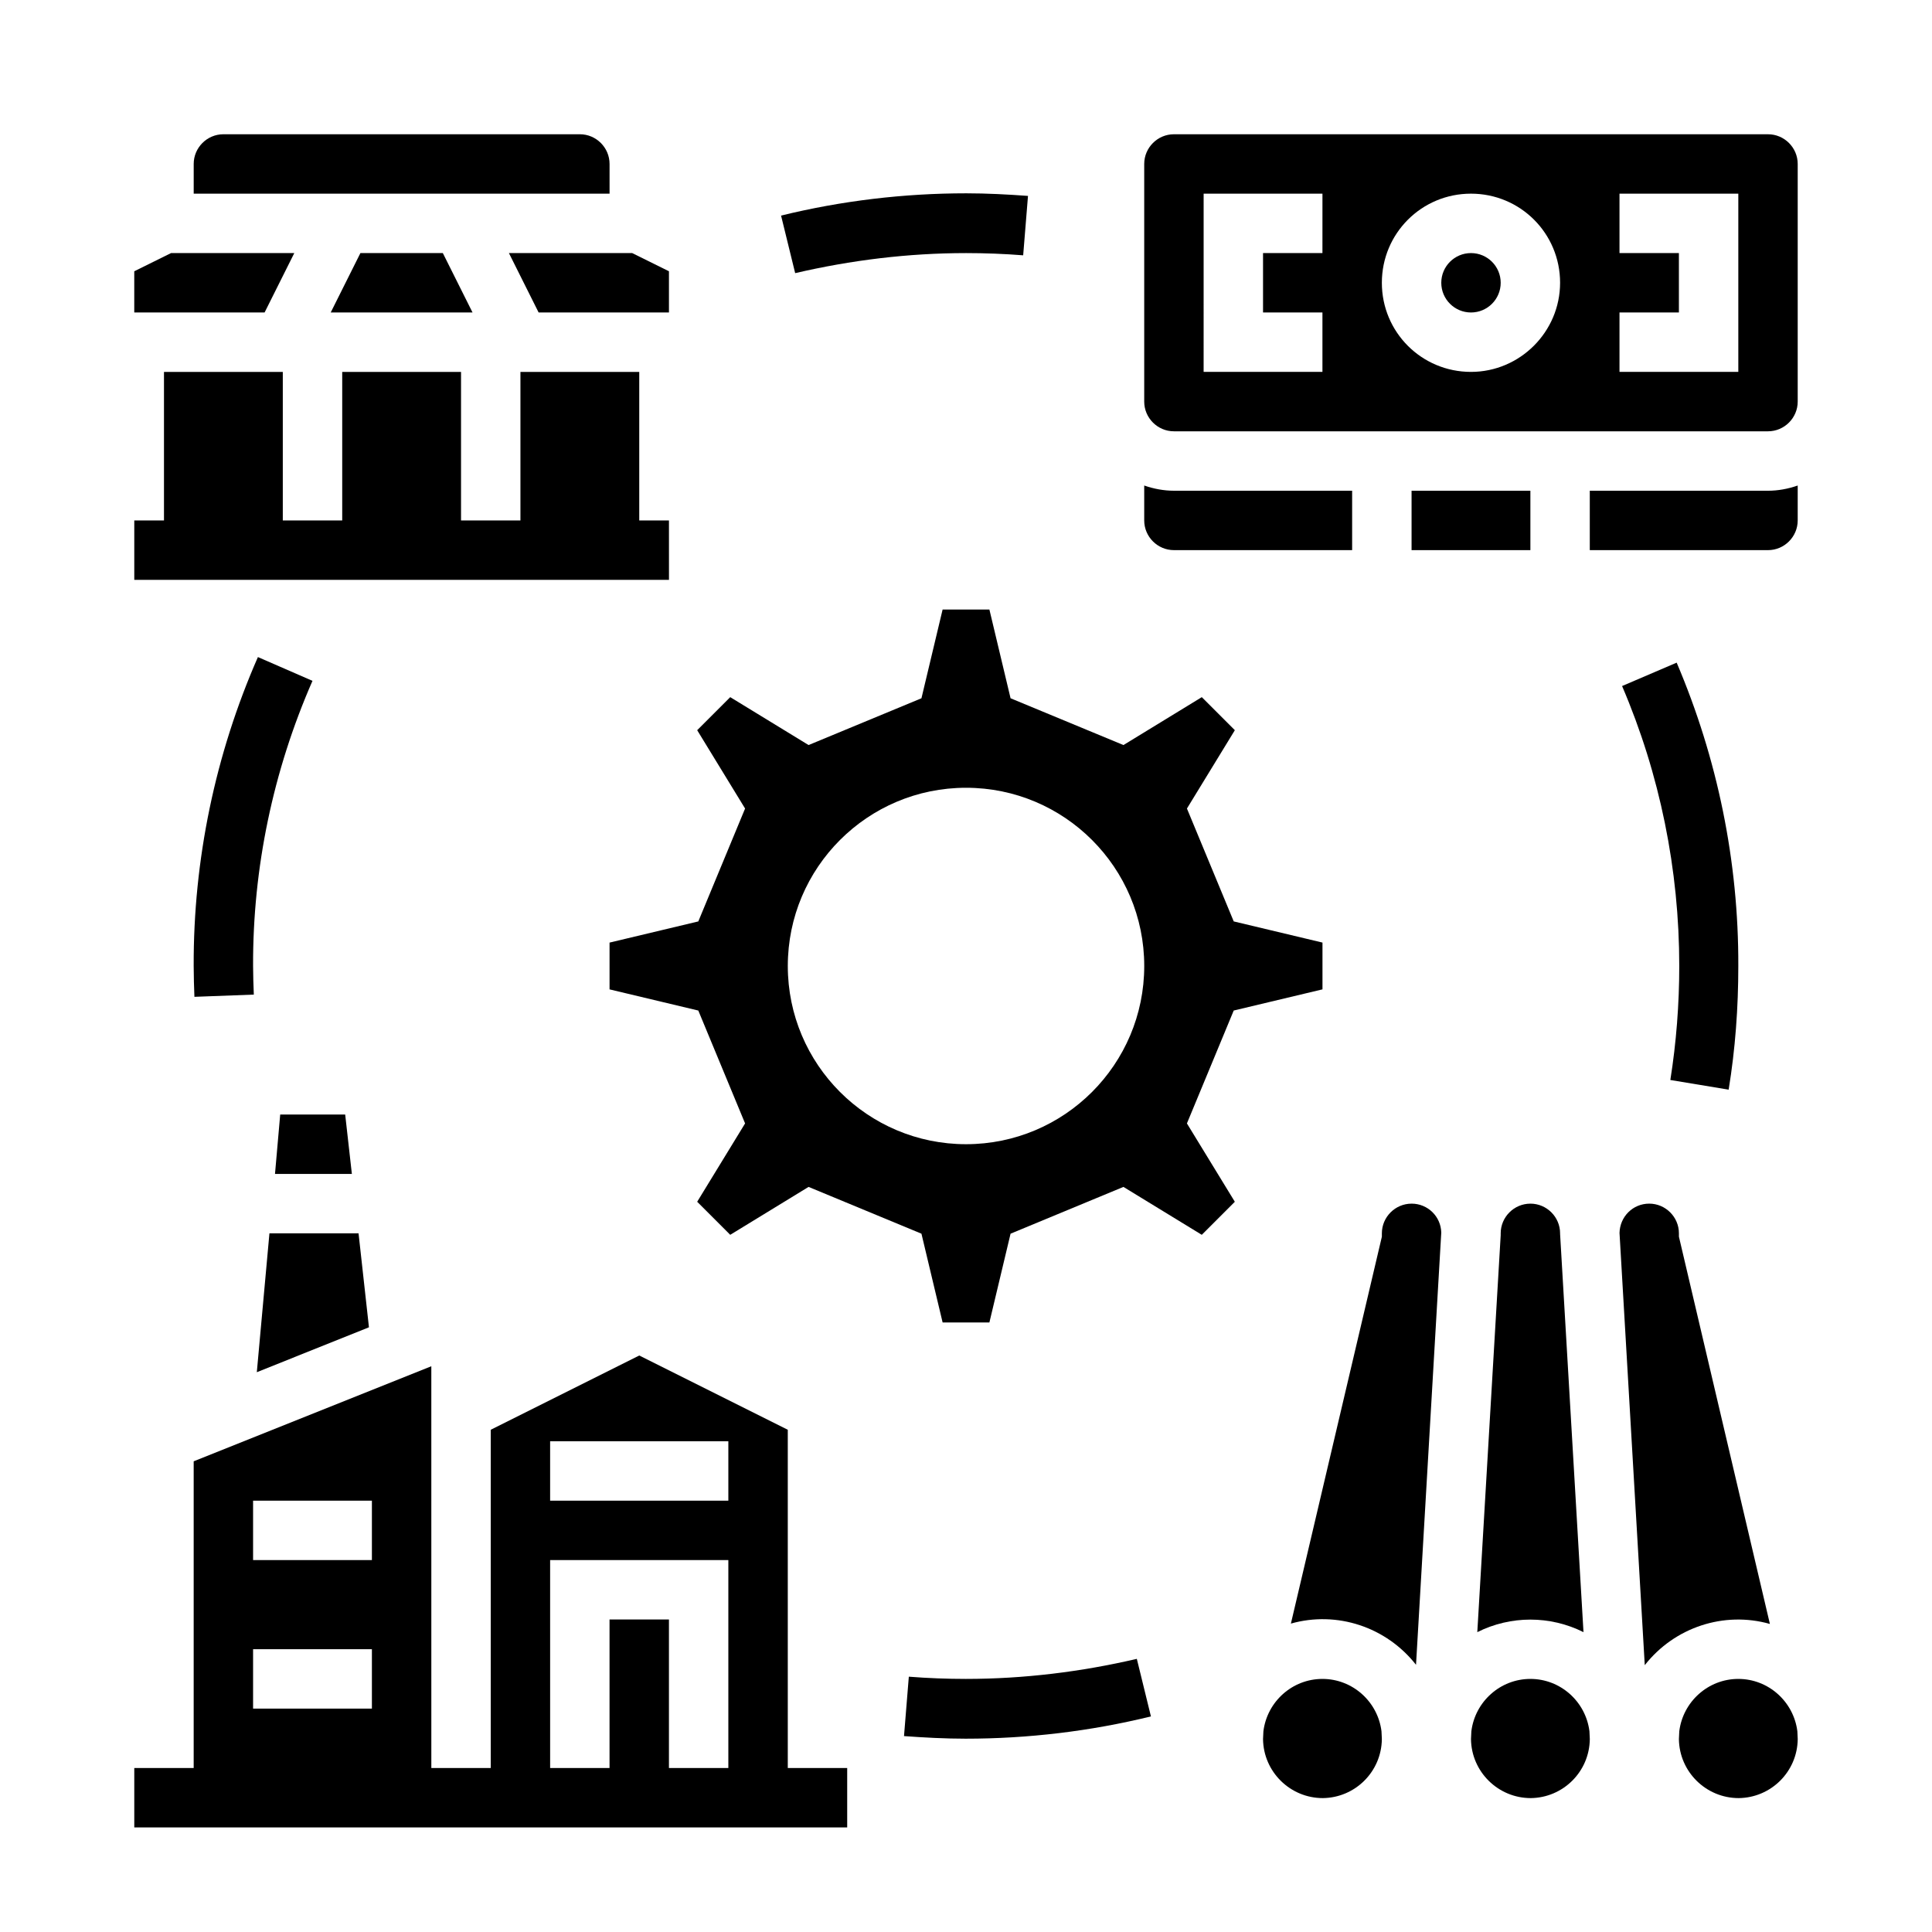 <?xml version="1.0" encoding="UTF-8"?>
<!-- Uploaded to: SVG Repo, www.svgrepo.com, Generator: SVG Repo Mixer Tools -->
<svg fill="#000000" width="800px" height="800px" version="1.1" viewBox="144 144 512 512" xmlns="http://www.w3.org/2000/svg">
 <g>
  <path d="m400 211.07c5.019 0 10.137 0.195 15.152 0.59l1.277-15.742c-5.41-0.395-10.922-0.688-16.336-0.688-16.531 0-33.062 1.969-49.102 5.902l3.738 15.254c14.766-3.445 30.016-5.316 45.27-5.316z"/>
  <path d="m212.35 318.13c-11.316 25.781-17.121 53.727-17.023 81.871 0 2.754 0.098 5.512 0.195 8.168l15.742-0.59c-0.098-2.461-0.195-5.019-0.195-7.578-0.098-25.977 5.312-51.758 15.742-75.57z"/>
  <path d="m400 588.93c-5.019 0-10.137-0.195-15.152-0.59l-1.277 15.742c5.41 0.395 10.922 0.688 16.336 0.688 16.531 0 33.062-1.969 49.102-5.902l-3.738-15.254c-14.766 3.449-30.02 5.316-45.27 5.316z"/>
  <path d="m602.11 432.77c1.77-10.824 2.559-21.746 2.559-32.766 0.098-27.652-5.512-55.004-16.336-80.395l-14.465 6.199c10.035 23.418 15.152 48.707 15.152 74.195 0 10.137-0.789 20.27-2.363 30.207z"/>
  <path d="m470.95 411.8 23.52-5.609v-12.398l-23.52-5.609-12.398-29.914 12.695-20.762-8.758-8.758-20.762 12.695-29.918-12.398-5.609-23.52h-12.398l-5.609 23.52-29.914 12.398-20.762-12.695-8.758 8.758 12.695 20.762-12.398 29.918-23.52 5.609v12.398l23.52 5.609 12.398 29.914-12.695 20.762 8.758 8.758 20.762-12.695 29.914 12.398 5.609 23.52h12.398l5.609-23.52 29.914-12.398 20.762 12.695 8.758-8.758-12.695-20.762zm-70.945 35.426c-26.074 0-47.23-21.156-47.23-47.23s21.156-47.23 47.23-47.23 47.23 21.156 47.23 47.23-21.156 47.23-47.23 47.23z"/>
  <path d="m541.7 218.94c0 4.348-3.523 7.871-7.871 7.871-4.348 0-7.875-3.523-7.875-7.871s3.527-7.871 7.875-7.871c4.348 0 7.871 3.523 7.871 7.871"/>
  <path d="m455.1 289.79h47.23v-15.742h-47.23c-2.656 0-5.312-0.492-7.871-1.379v9.25c0 4.328 3.543 7.871 7.871 7.871z"/>
  <path d="m518.08 274.05h31.488v15.742h-31.488z"/>
  <path d="m565.31 274.05v15.742h47.23c4.328 0 7.871-3.543 7.871-7.871v-9.25c-2.559 0.887-5.215 1.379-7.871 1.379z"/>
  <path d="m612.54 179.58h-157.44c-4.328 0-7.871 3.543-7.871 7.871v62.977c0 4.328 3.543 7.871 7.871 7.871h157.44c4.328 0 7.871-3.543 7.871-7.871v-62.977c0-4.328-3.543-7.871-7.871-7.871zm-118.08 31.488h-15.742v15.742h15.742v15.742h-31.488l0.004-47.23h31.488zm39.363 31.488c-13.086 0-23.617-10.527-23.617-23.617 0-13.086 10.527-23.617 23.617-23.617 13.086 0 23.617 10.527 23.617 23.617-0.004 12.988-10.629 23.617-23.617 23.617zm70.848 0h-31.488v-15.746h15.742v-15.742h-15.742v-15.746h31.488z"/>
  <path d="m231.64 226.81h37.586l-7.871-15.742h-21.844z"/>
  <path d="m286.74 226.81h34.539v-10.922l-9.742-4.82h-32.668z"/>
  <path d="m221.99 211.07h-32.668l-9.742 4.82v10.922h34.539z"/>
  <path d="m305.54 187.45c0-4.328-3.543-7.871-7.871-7.871h-94.465c-4.328 0-7.871 3.543-7.871 7.871v7.871h110.21z"/>
  <path d="m239.02 470.85h-23.617l-3.344 36.801 29.715-11.906z"/>
  <path d="m237.25 455.1-1.773-15.742h-17.219l-1.379 15.742z"/>
  <path d="m352.77 522.9-39.359-19.68-39.359 19.68v89.641h-15.742l-0.004-106.47-62.977 25.191v81.277h-15.742v15.742h188.93v-15.742h-15.742zm-141.7 18.793h31.488v15.742h-31.488zm0 39.359h31.488v15.742l-31.488 0.004zm78.719-55.105h47.23v15.742h-47.23zm0 31.488h47.23v55.105h-15.742v-39.359h-15.742v39.359h-15.742z"/>
  <path d="m518.08 462.98c-4.328 0-7.871 3.543-7.871 7.871v0.887l-24.109 102.53c12.203-3.445 25.289 0.887 33.16 10.922l6.691-114.54c-0.098-4.231-3.539-7.672-7.871-7.672z"/>
  <path d="m549.57 462.98c-4.328 0-7.871 3.543-7.871 7.871v0.492l-6.199 105.19c8.855-4.43 19.285-4.43 28.141 0l-6.199-105.49v-0.195c0-4.332-3.539-7.871-7.871-7.871z"/>
  <path d="m549.57 588.93c-7.969 0-14.66 6.004-15.645 13.875l-0.098 2.066c0.098 8.66 7.184 15.645 15.844 15.645 8.562-0.098 15.547-6.988 15.645-15.645l-0.098-2.066c-0.984-7.871-7.676-13.875-15.648-13.875z"/>
  <path d="m613.04 574.36-24.109-102.63v-0.883c0-4.328-3.543-7.871-7.871-7.871-4.328 0-7.773 3.445-7.871 7.773l6.691 114.54c7.871-10.039 20.957-14.371 33.16-10.926z"/>
  <path d="m321.28 281.92h-7.871v-39.359h-31.488v39.359h-15.742v-39.359h-31.488v39.359h-15.746v-39.359h-31.488v39.359h-7.871v15.746h141.7z"/>
  <path d="m494.46 588.93c-7.969 0-14.66 6.004-15.645 13.875l-0.098 2.066c0.098 8.66 7.184 15.645 15.844 15.645 8.562-0.098 15.547-6.988 15.645-15.645l-0.098-2.066c-0.984-7.871-7.676-13.875-15.648-13.875z"/>
  <path d="m604.67 588.93c-7.969 0-14.66 6.004-15.645 13.875l-0.098 2.066c0.098 8.66 7.184 15.645 15.844 15.645 8.562-0.098 15.547-6.988 15.645-15.645l-0.098-2.066c-0.988-7.871-7.68-13.875-15.648-13.875z"/>
 </g>
</svg>